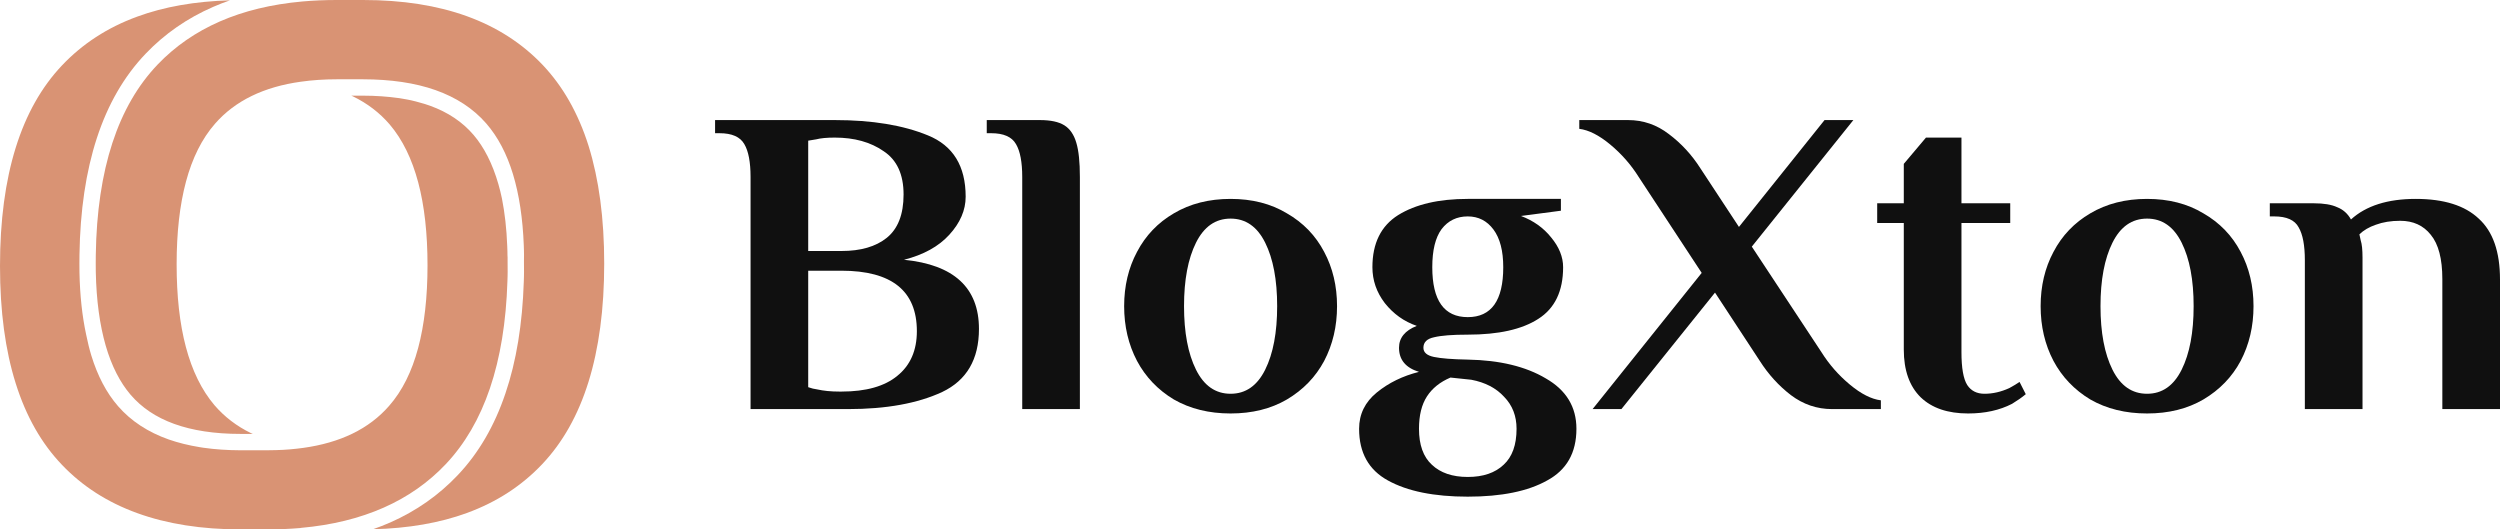 <svg width="170" height="36" viewBox="0 0 170 36" fill="none" xmlns="http://www.w3.org/2000/svg">
<path d="M34.516 17.724C34.516 17.924 34.52 18.21 34.52 18.458V18.506C34.52 18.603 34.52 18.692 34.516 18.766V18.77C34.512 18.881 34.508 18.996 34.505 19.122C34.418 21.907 34.017 24.337 33.315 26.406C32.613 28.475 31.611 30.185 30.313 31.561C29.127 32.815 27.724 33.797 26.088 34.52C24.451 35.244 22.579 35.707 20.466 35.896C20.451 35.9 20.433 35.904 20.418 35.907C19.697 35.967 18.95 36 18.177 36H16.399C13.708 36 11.351 35.626 9.329 34.891C7.302 34.157 5.606 33.067 4.214 31.609C2.826 30.159 1.775 28.32 1.069 26.072C0.36 23.825 0 21.162 0 18.091C0 15.002 0.36 12.32 1.066 10.051C1.771 7.781 2.822 5.923 4.21 4.454C5.606 2.978 7.302 1.873 9.329 1.131C11.156 0.46 13.258 0.089 15.637 0.022C15.246 0.16 14.864 0.304 14.496 0.468C12.732 1.235 11.198 2.3 9.914 3.642C8.439 5.181 7.332 7.102 6.586 9.391C5.839 11.675 5.449 14.323 5.404 17.334C5.4 17.524 5.4 17.72 5.4 17.924C5.4 18.124 5.404 18.321 5.404 18.514V18.518C5.434 20.079 5.588 21.492 5.858 22.753C5.959 23.246 6.072 23.721 6.207 24.166C6.631 25.549 7.231 26.706 8.03 27.622C8.912 28.635 10.072 29.391 11.475 29.885C12.124 30.111 12.83 30.285 13.58 30.407C13.637 30.415 13.693 30.426 13.745 30.433C13.779 30.437 13.813 30.441 13.843 30.448C14.627 30.56 15.457 30.615 16.346 30.619H18.125C18.342 30.619 18.56 30.615 18.77 30.608C19.419 30.593 20.035 30.537 20.62 30.456H20.624C21.873 30.282 22.988 29.962 23.964 29.488C24.943 29.013 25.78 28.379 26.459 27.6C27.356 26.58 28.005 25.264 28.433 23.669C28.861 22.074 29.071 20.198 29.071 18.039C29.071 15.884 28.864 14.008 28.44 12.409C28.016 10.815 27.375 9.491 26.493 8.456C25.817 7.67 24.984 7.032 24.001 6.553C23.964 6.539 23.926 6.524 23.889 6.505H24.68C25.551 6.505 26.358 6.565 27.101 6.668C27.12 6.672 27.142 6.672 27.165 6.676C27.213 6.683 27.266 6.694 27.315 6.702C27.439 6.72 27.555 6.743 27.675 6.765C27.746 6.78 27.814 6.791 27.885 6.806C27.904 6.809 27.923 6.817 27.945 6.82L27.986 6.828C28.024 6.835 28.058 6.843 28.088 6.854C28.155 6.869 28.223 6.883 28.287 6.902C28.463 6.947 28.636 6.995 28.804 7.047C28.838 7.058 28.868 7.065 28.902 7.076C29.015 7.113 29.127 7.151 29.236 7.188C30.474 7.636 31.45 8.296 32.2 9.172C32.913 10.006 33.488 11.123 33.889 12.517C33.979 12.829 34.062 13.162 34.133 13.504C34.324 14.471 34.448 15.551 34.493 16.748C34.497 16.871 34.501 16.986 34.505 17.093V17.097C34.508 17.168 34.508 17.253 34.508 17.349C34.52 17.442 34.516 17.546 34.516 17.724Z" fill="#D99374"/>
<path d="M41.086 17.924C41.086 21.013 40.725 23.695 40.02 25.961C39.314 28.23 38.264 30.088 36.875 31.557C35.479 33.033 33.783 34.138 31.757 34.88C29.903 35.559 27.768 35.929 25.359 35.989C25.76 35.848 26.158 35.696 26.544 35.525C28.308 34.746 29.839 33.671 31.126 32.31C32.549 30.812 33.629 28.95 34.369 26.754C35.115 24.559 35.524 22.026 35.618 19.159V19.155C35.622 19.048 35.626 18.929 35.629 18.799C35.629 18.796 35.629 18.796 35.629 18.796C35.633 18.692 35.633 18.599 35.633 18.517V18.458C35.633 18.202 35.629 17.913 35.629 17.724C35.629 17.557 35.633 17.464 35.633 17.345V17.331C35.633 17.253 35.633 17.16 35.629 17.056V17.052C35.629 17.052 35.629 17.052 35.629 17.049C35.626 16.923 35.622 16.808 35.618 16.7V16.693C35.547 14.842 35.303 13.229 34.883 11.845C34.462 10.462 33.858 9.305 33.059 8.389C32.177 7.377 31.018 6.624 29.614 6.127C28.214 5.633 26.571 5.396 24.687 5.392H22.908C22.041 5.392 21.223 5.448 20.462 5.556H20.458C19.208 5.73 18.094 6.049 17.118 6.524C16.142 6.998 15.302 7.632 14.623 8.411C13.73 9.431 13.077 10.748 12.649 12.342C12.221 13.937 12.011 15.814 12.011 17.972C12.011 20.127 12.217 22.003 12.641 23.602C13.065 25.197 13.707 26.521 14.585 27.555C15.261 28.342 16.094 28.98 17.077 29.458C17.114 29.473 17.152 29.488 17.189 29.506H16.349C14.585 29.506 13.08 29.273 11.842 28.824C10.604 28.375 9.628 27.715 8.878 26.84C8.165 26.005 7.587 24.889 7.185 23.494C6.784 22.1 6.551 20.424 6.514 18.484C6.51 18.291 6.51 18.102 6.51 17.913C6.51 17.72 6.514 17.527 6.514 17.338C6.555 14.412 6.938 11.871 7.643 9.717C8.349 7.562 9.377 5.793 10.72 4.387C11.906 3.149 13.309 2.177 14.945 1.461C16.582 0.745 18.454 0.289 20.567 0.1C21.317 0.033 22.098 0 22.908 0H24.687C27.378 0 29.734 0.371 31.757 1.105C33.783 1.839 35.479 2.93 36.875 4.387C37.566 5.114 38.177 5.934 38.703 6.857C39.228 7.781 39.671 8.801 40.024 9.924C40.729 12.19 41.086 14.853 41.086 17.924Z" fill="#D99374"/>
<path d="M51.038 12.036C51.038 11.024 50.897 10.279 50.615 9.803C50.334 9.306 49.771 9.058 48.927 9.058H48.625V8.165H56.768C59.301 8.165 61.412 8.512 63.101 9.207C64.81 9.902 65.665 11.292 65.665 13.376C65.665 14.289 65.293 15.153 64.549 15.967C63.825 16.761 62.8 17.326 61.473 17.664C64.871 18.001 66.569 19.57 66.569 22.369C66.569 24.433 65.735 25.863 64.066 26.657C62.398 27.431 60.266 27.818 57.673 27.818H51.038V12.036ZM57.22 17.068C58.527 17.068 59.553 16.771 60.296 16.175C61.06 15.56 61.443 14.577 61.443 13.227C61.443 11.857 60.99 10.875 60.085 10.279C59.201 9.664 58.095 9.356 56.768 9.356C56.225 9.356 55.803 9.396 55.501 9.475L54.958 9.565V17.068H57.22ZM57.22 26.627C58.889 26.627 60.156 26.27 61.02 25.555C61.905 24.84 62.347 23.828 62.347 22.518C62.347 19.778 60.638 18.408 57.22 18.408H54.958V26.329C55.179 26.408 55.381 26.458 55.562 26.478C56.004 26.577 56.507 26.627 57.069 26.627H57.22Z" fill="#101010"/>
<path d="M69.512 12.036C69.512 11.024 69.371 10.279 69.089 9.803C68.808 9.306 68.245 9.058 67.4 9.058H67.099V8.165H70.718C71.442 8.165 71.995 8.284 72.377 8.522C72.759 8.761 73.03 9.158 73.191 9.713C73.352 10.249 73.432 11.024 73.432 12.036V27.818H69.512V12.036Z" fill="#101010"/>
<path d="M83.68 28.116C82.213 28.116 80.926 27.798 79.82 27.163C78.734 26.508 77.9 25.634 77.317 24.542C76.734 23.431 76.442 22.19 76.442 20.82C76.442 19.451 76.734 18.22 77.317 17.128C77.9 16.016 78.734 15.143 79.82 14.508C80.926 13.852 82.213 13.525 83.68 13.525C85.148 13.525 86.425 13.852 87.511 14.508C88.617 15.143 89.461 16.016 90.044 17.128C90.627 18.22 90.919 19.451 90.919 20.82C90.919 22.19 90.627 23.431 90.044 24.542C89.461 25.634 88.617 26.508 87.511 27.163C86.425 27.798 85.148 28.116 83.68 28.116ZM83.68 26.776C84.706 26.776 85.49 26.23 86.033 25.138C86.576 24.046 86.847 22.607 86.847 20.82C86.847 19.034 86.576 17.594 86.033 16.503C85.49 15.411 84.706 14.865 83.68 14.865C82.655 14.865 81.871 15.411 81.328 16.503C80.785 17.594 80.514 19.034 80.514 20.82C80.514 22.607 80.785 24.046 81.328 25.138C81.871 26.23 82.655 26.776 83.68 26.776Z" fill="#101010"/>
<path d="M99.808 33.773C97.516 33.773 95.707 33.406 94.38 32.672C93.073 31.957 92.419 30.786 92.419 29.158C92.419 28.165 92.821 27.341 93.626 26.686C94.43 26.031 95.385 25.565 96.491 25.287C95.586 25.009 95.133 24.463 95.133 23.649C95.133 22.974 95.536 22.478 96.34 22.16C95.475 21.863 94.751 21.346 94.168 20.612C93.606 19.877 93.324 19.063 93.324 18.17C93.324 16.542 93.907 15.361 95.073 14.627C96.259 13.892 97.838 13.525 99.808 13.525H106.141V14.329L103.427 14.686C104.272 15.004 104.955 15.49 105.478 16.145C106.021 16.8 106.292 17.475 106.292 18.17C106.292 19.798 105.729 20.969 104.603 21.684C103.498 22.398 101.899 22.756 99.808 22.756C98.763 22.756 97.999 22.815 97.516 22.934C97.034 23.034 96.792 23.272 96.792 23.649C96.792 23.967 97.034 24.175 97.516 24.274C97.999 24.374 98.763 24.433 99.808 24.453C101.98 24.493 103.749 24.92 105.116 25.733C106.503 26.527 107.197 27.669 107.197 29.158C107.197 30.786 106.534 31.957 105.207 32.672C103.9 33.406 102.1 33.773 99.808 33.773ZM99.808 21.565C101.417 21.565 102.221 20.433 102.221 18.17C102.221 17.058 102 16.205 101.557 15.609C101.115 15.014 100.532 14.716 99.808 14.716C99.064 14.716 98.471 15.004 98.029 15.579C97.606 16.155 97.395 17.019 97.395 18.17C97.395 20.433 98.2 21.565 99.808 21.565ZM99.808 32.433C100.854 32.433 101.668 32.155 102.251 31.6C102.834 31.064 103.126 30.25 103.126 29.158C103.126 28.284 102.844 27.56 102.281 26.984C101.738 26.389 100.994 26.002 100.049 25.823L98.632 25.674C97.928 25.972 97.395 26.398 97.034 26.954C96.672 27.51 96.491 28.245 96.491 29.158C96.491 30.25 96.782 31.064 97.365 31.6C97.948 32.155 98.763 32.433 99.808 32.433Z" fill="#101010"/>
<path d="M115.715 18.557L111.432 12.036C110.91 11.202 110.266 10.468 109.502 9.833C108.738 9.197 108.035 8.84 107.391 8.761V8.165H110.709C111.734 8.165 112.659 8.483 113.483 9.118C114.328 9.753 115.041 10.527 115.624 11.441L118.248 15.431L124.069 8.165H126.029L119.123 16.771L123.858 23.947C124.381 24.781 125.024 25.515 125.788 26.15C126.552 26.786 127.256 27.143 127.899 27.222V27.818H124.582C123.556 27.818 122.621 27.5 121.777 26.865C120.953 26.23 120.249 25.456 119.666 24.542L116.62 19.897L110.256 27.818H108.296L115.715 18.557Z" fill="#101010"/>
<path d="M133.831 28.116C132.444 28.116 131.368 27.748 130.604 27.014C129.84 26.259 129.458 25.178 129.458 23.768V15.163H127.649V13.823H129.458V11.143L130.966 9.356H133.379V13.823H136.696V15.163H133.379V23.947C133.379 25.019 133.509 25.763 133.771 26.18C134.032 26.577 134.424 26.776 134.947 26.776C135.51 26.776 136.073 26.647 136.636 26.389C136.857 26.27 137.088 26.131 137.33 25.972L137.752 26.805C137.49 27.024 137.179 27.242 136.817 27.461C135.972 27.897 134.977 28.116 133.831 28.116Z" fill="#101010"/>
<path d="M146.001 28.116C144.533 28.116 143.246 27.798 142.14 27.163C141.055 26.508 140.22 25.634 139.637 24.542C139.054 23.431 138.763 22.19 138.763 20.82C138.763 19.451 139.054 18.22 139.637 17.128C140.22 16.016 141.055 15.143 142.14 14.508C143.246 13.852 144.533 13.525 146.001 13.525C147.468 13.525 148.745 13.852 149.831 14.508C150.937 15.143 151.781 16.016 152.364 17.128C152.947 18.22 153.239 19.451 153.239 20.82C153.239 22.19 152.947 23.431 152.364 24.542C151.781 25.634 150.937 26.508 149.831 27.163C148.745 27.798 147.468 28.116 146.001 28.116ZM146.001 26.776C147.026 26.776 147.81 26.23 148.353 25.138C148.896 24.046 149.167 22.607 149.167 20.82C149.167 19.034 148.896 17.594 148.353 16.503C147.81 15.411 147.026 14.865 146.001 14.865C144.975 14.865 144.191 15.411 143.648 16.503C143.105 17.594 142.834 19.034 142.834 20.82C142.834 22.607 143.105 24.046 143.648 25.138C144.191 26.23 144.975 26.776 146.001 26.776Z" fill="#101010"/>
<path d="M156.73 17.694C156.73 16.681 156.589 15.937 156.308 15.46C156.046 14.964 155.493 14.716 154.649 14.716H154.347V13.823H157.333C158.017 13.823 158.549 13.912 158.931 14.091C159.334 14.249 159.645 14.527 159.866 14.924C160.892 13.991 162.36 13.525 164.27 13.525C166.18 13.525 167.607 13.972 168.552 14.865C169.517 15.738 170 17.118 170 19.004V27.818H166.079V18.974C166.079 17.604 165.818 16.602 165.295 15.967C164.792 15.331 164.099 15.014 163.214 15.014C162.591 15.014 162.038 15.103 161.555 15.282C161.093 15.441 160.721 15.659 160.439 15.937L160.53 16.354C160.61 16.592 160.651 16.979 160.651 17.515V27.818H156.73V17.694Z" fill="#101010"/>
</svg>
